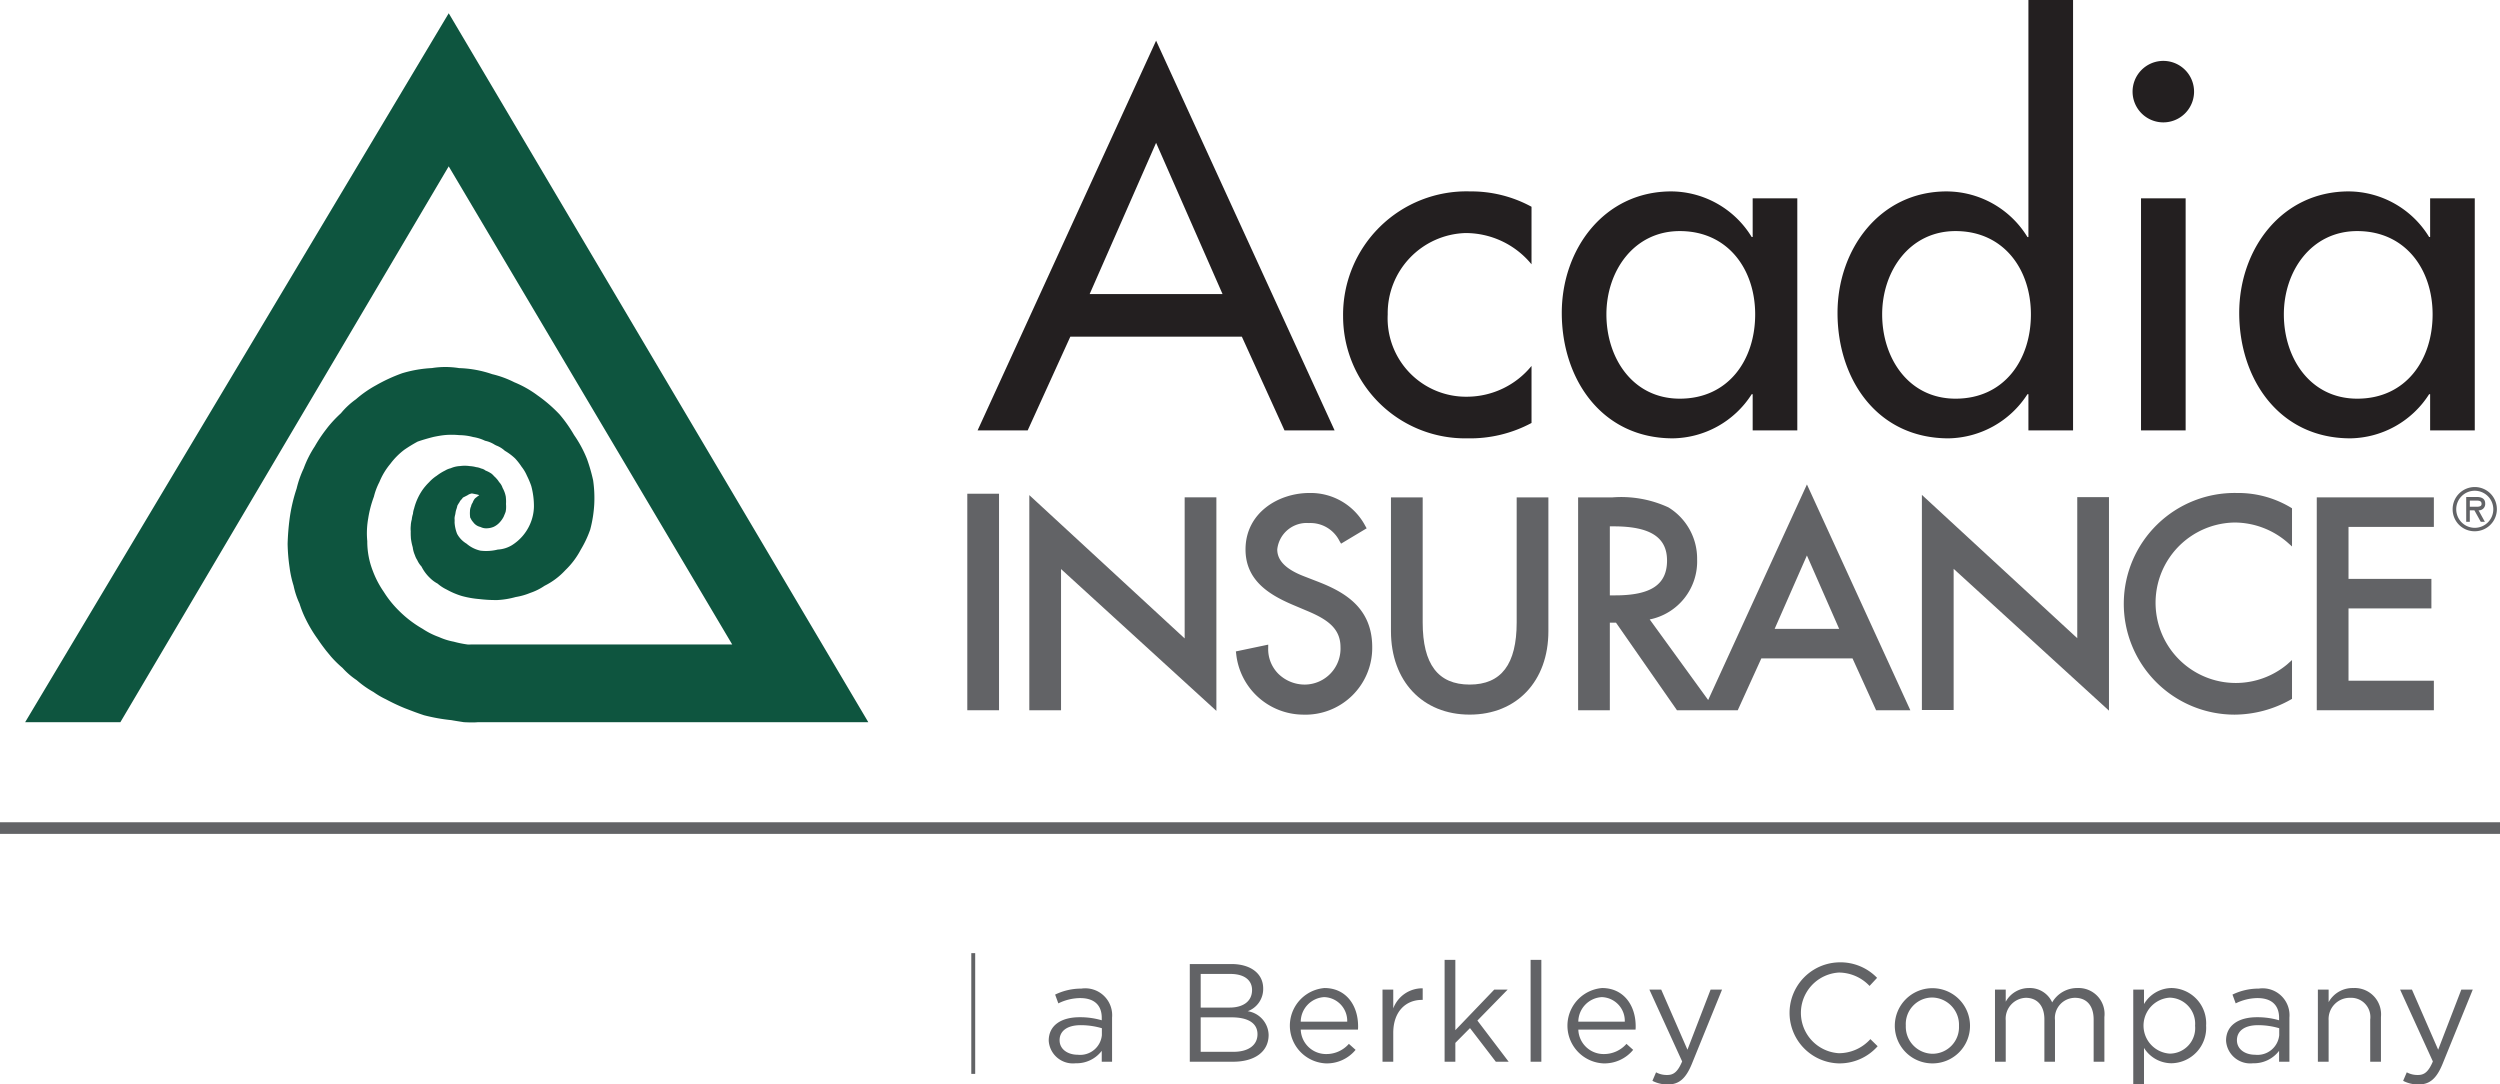 <svg xmlns="http://www.w3.org/2000/svg" viewBox="0 0 215 93.265"><defs><style>.a{fill:#231f20;}.b{fill:#0e553f;}.c{fill:#626366;}.d,.e{fill:none;stroke:#626366;stroke-miterlimit:10;}.e{stroke-width:0.335px;}</style></defs><title>company-logos-color</title><path class="a" d="M99.424,12.282,93.71,25.289H105.139ZM92.047,28.956l-3.667,8.06H84.072l15.352-33.518,15.352,33.518h-4.308l-3.667-8.06Z"/><path class="a" d="M131.71,22.729a7.324,7.324,0,0,0-5.715-2.686,6.902,6.902,0,0,0-6.652,6.993,6.744,6.744,0,0,0,6.909,7.08,7.178,7.178,0,0,0,5.459-2.645v4.904a11.163,11.163,0,0,1-5.502,1.322,10.503,10.503,0,0,1-10.703-10.491,10.609,10.609,0,0,1,10.917-10.745,10.823,10.823,0,0,1,5.288,1.321Z"/><path class="a" d="M150.945,27.037c0-3.88-2.347-7.164-6.483-7.164-3.965,0-6.311,3.454-6.311,7.164,0,3.753,2.26,7.249,6.311,7.249,4.179,0,6.483-3.326,6.483-7.249m3.623,9.978h-3.838v-3.114h-.084a8.179,8.179,0,0,1-6.781,3.796c-6.097,0-9.552-5.075-9.552-10.789,0-5.459,3.625-10.447,9.424-10.447a8.166,8.166,0,0,1,6.909,3.923h.084V17.058h3.838Z"/><path class="a" d="M174.658,27.037c0-3.88-2.345-7.164-6.481-7.164-3.967,0-6.311,3.454-6.311,7.164,0,3.753,2.259,7.249,6.311,7.249,4.178,0,6.481-3.326,6.481-7.249m-.214,6.865h-.084a8.236,8.236,0,0,1-6.781,3.796c-6.141,0-9.552-5.075-9.552-10.789,0-5.459,3.625-10.447,9.382-10.447a8.182,8.182,0,0,1,6.951,3.923h.084V0h3.839V37.015h-3.839Z"/><path class="a" d="M187.965,37.015h-3.838V17.058h3.838ZM188.689,7.932a2.644,2.644,0,0,1-5.287,0,2.644,2.644,0,1,1,5.287,0"/><path class="a" d="M209.204,27.037c0-3.88-2.347-7.164-6.482-7.164-3.965,0-6.311,3.454-6.311,7.164,0,3.753,2.261,7.249,6.311,7.249,4.179,0,6.482-3.326,6.482-7.249m3.626,9.978h-3.839v-3.114h-.086a8.176,8.176,0,0,1-6.78,3.796c-6.098,0-9.552-5.075-9.552-10.789,0-5.459,3.625-10.447,9.424-10.447a8.164,8.164,0,0,1,6.908,3.923h.086V17.058H212.83Z"/><path class="b" d="M41.216,44.706l.002.002-.007.009Zm-2.625-43.566L2.162,62.109h8.189l28.238-47.804L62.97,55.425H41.406l-.135.002-.591-.003-.441.006a8.894,8.894,0,0,1-1.215-.245,5.576,5.576,0,0,1-1.269-.398,6.434,6.434,0,0,1-1.405-.705,9.634,9.634,0,0,1-2.07-1.588,8.888,8.888,0,0,1-1.276-1.596,8.196,8.196,0,0,1-.944-1.806,6.892,6.892,0,0,1-.474-2.551,7.221,7.221,0,0,1,.079-1.953,9.434,9.434,0,0,1,.489-1.871,5.625,5.625,0,0,1,.473-1.258,5.848,5.848,0,0,1,.938-1.563A6.07,6.07,0,0,1,34.786,38.668a12.702,12.702,0,0,1,1.133-.691c.41-.142.829-.264,1.353-.4.357-.073.662-.127.942-.157a6.697,6.697,0,0,1,1.283.002,4.821,4.821,0,0,1,1.195.163,3.62,3.62,0,0,1,1.025.321,2.452,2.452,0,0,1,.832.341l.131.066a2.273,2.273,0,0,1,.736.454,4.746,4.746,0,0,1,.887.663,5.43,5.43,0,0,1,.554.71,3.364,3.364,0,0,1,.459.772,7.153,7.153,0,0,1,.371.878,6.663,6.663,0,0,1,.231,1.805,3.937,3.937,0,0,1-.305,1.416,4.034,4.034,0,0,1-1.609,1.889,2.62,2.62,0,0,1-1.191.362,4.121,4.121,0,0,1-1.491.095A2.745,2.745,0,0,1,40.119,46.752a2.181,2.181,0,0,1-.809-.844,3.204,3.204,0,0,1-.216-.978,2.515,2.515,0,0,0-.004-.363,1.773,1.773,0,0,1,.061-.327l.024-.142a1.539,1.539,0,0,1,.061-.267,2.048,2.048,0,0,0,.095-.339,2.426,2.426,0,0,1,.169-.278l.054-.1a.719.719,0,0,1,.141-.169l.067-.084c.034-.054.052-.07.071-.08l.365-.185a.944.944,0,0,1,.388-.16l.064.013c.064.013.137.025.303.06a.808.808,0,0,1,.139.034l.032.003c.031.016.061.031.09.046l-.129.084-.234.185a1.291,1.291,0,0,0-.21.382.68.68,0,0,0-.128.298.991.991,0,0,0-.095.418,2.63,2.63,0,0,0-.001.359l.015.181.07.125a1.083,1.083,0,0,0,.184.271,1.048,1.048,0,0,0,.64.425,1.027,1.027,0,0,0,.494.115,1.62,1.62,0,0,0,.635-.127,1.642,1.642,0,0,0,.512-.377,2.198,2.198,0,0,0,.344-.486l.057-.139c.04-.092.078-.178.119-.303l.029-.184a2.847,2.847,0,0,0,0-.479,2.948,2.948,0,0,0,.002-.38l-.018-.236a2.383,2.383,0,0,0-.275-.759,1.29,1.29,0,0,0-.304-.509,1.819,1.819,0,0,0-.214-.287l-.127-.137a1.119,1.119,0,0,1-.173-.175l-.125-.113a2.435,2.435,0,0,0-.523-.275.883.883,0,0,0-.381-.178,1.456,1.456,0,0,0-.435-.118,2.566,2.566,0,0,0-.535-.087,2.988,2.988,0,0,0-.851-.004,2.221,2.221,0,0,0-.793.186,1.681,1.681,0,0,0-.485.198,4.167,4.167,0,0,0-.717.445,3.356,3.356,0,0,0-.659.561,4.828,4.828,0,0,0-.572.668,4.987,4.987,0,0,0-.721,1.602,1.86,1.86,0,0,0-.092.398l-.001.045a2.02,2.02,0,0,0-.103.486,2.286,2.286,0,0,0-.087.539,2.465,2.465,0,0,0-.004.485c-.004.118-.002.228,0,.334l.014.263a4.772,4.772,0,0,0,.158.771,2.435,2.435,0,0,0,.188.686,1.667,1.667,0,0,0,.198.415,1.999,1.999,0,0,0,.366.555,3.558,3.558,0,0,0,.738.994,2.735,2.735,0,0,0,.644.474,3.495,3.495,0,0,0,.791.518,6.516,6.516,0,0,0,1.282.546,8.269,8.269,0,0,0,1.52.269,12.157,12.157,0,0,0,1.359.085l.211-.002a7.112,7.112,0,0,0,1.55-.257,5.618,5.618,0,0,0,1.255-.355,4.968,4.968,0,0,0,1.232-.612,6.14,6.14,0,0,0,1.789-1.342A6.848,6.848,0,0,0,49.946,47.27a9.137,9.137,0,0,0,.812-1.726,10.799,10.799,0,0,0,.348-2.186,10.678,10.678,0,0,0-.097-2.051,14.862,14.862,0,0,0-.527-1.831,10.263,10.263,0,0,0-1.114-2.068,11.935,11.935,0,0,0-1.242-1.764,12.415,12.415,0,0,0-1.901-1.643,9.122,9.122,0,0,0-1.995-1.127,8.604,8.604,0,0,0-1.902-.696,9.604,9.604,0,0,0-2.843-.521,7.44,7.44,0,0,0-2.341-.003,10.682,10.682,0,0,0-2.568.448,14.189,14.189,0,0,0-2.242,1.035A9.638,9.638,0,0,0,30.612,34.337a6.649,6.649,0,0,0-1.289,1.199A10.765,10.765,0,0,0,28.195,36.733l-.257.336a12.389,12.389,0,0,0-.869,1.323,9.126,9.126,0,0,0-.953,1.895,8.734,8.734,0,0,0-.606,1.728,14.199,14.199,0,0,0-.603,2.593,21.399,21.399,0,0,0-.172,2.166,16.006,16.006,0,0,0,.172,2.05,9.01,9.01,0,0,0,.342,1.546,6.92,6.92,0,0,0,.509,1.537,8.886,8.886,0,0,0,.533,1.334,11.86,11.86,0,0,0,1.032,1.719c.273.409.466.662.718.991l.418.507a9.334,9.334,0,0,0,.997.982A6.328,6.328,0,0,0,30.671,58.49,8.453,8.453,0,0,0,32.126,59.517a6.841,6.841,0,0,0,1.053.617,17.229,17.229,0,0,0,1.639.774l.173.066c.506.195.86.333,1.472.536a15.625,15.625,0,0,0,2.362.423c.204.039.416.072.612.103l.461.072c.202.009.454.021.702.021a4.686,4.686,0,0,0,.491-.02H74.675Z"/><rect class="c" x="83.188" y="42.46" width="2.728" height="18.621"/><polygon class="c" points="101.881 54.905 88.521 42.58 88.521 61.081 91.249 61.081 91.249 48.938 104.609 61.135 104.609 42.773 101.881 42.773 101.881 54.905"/><path class="c" d="M113.435,50.061l-1.276-.495c-1.558-.597-2.315-1.353-2.315-2.312a2.543,2.543,0,0,1,2.718-2.271,2.794,2.794,0,0,1,2.639,1.552l.131.22,2.2-1.32-.122-.216a5.309,5.309,0,0,0-4.8-2.822c-2.664,0-5.495,1.703-5.495,4.858,0,2.655,2.033,3.886,4.027,4.743l1.229.52c1.797.747,2.912,1.531,2.912,3.14a3.093,3.093,0,0,1-3.028,3.215,3.241,3.241,0,0,1-2.332-.941,3.008,3.008,0,0,1-.859-2.176l.004-.318-2.784.585.031.235a5.829,5.829,0,0,0,5.752,5.201,5.745,5.745,0,0,0,5.944-5.801c0-3.346-2.314-4.707-4.576-5.596"/><path class="c" d="M130.434,53.533c0,3.593-1.323,5.34-4.042,5.34s-4.041-1.747-4.041-5.34V42.774h-2.728v11.515c0,4.288,2.72,7.168,6.769,7.168,4.05,0,6.769-2.88,6.769-7.168v-11.515H130.434Z"/><path class="c" d="M143.366,48.2c0,2.076-1.378,3.002-4.467,3.002H138.446V45.267h.334c3.128,0,4.585.932,4.585,2.932m12.03-.43,2.773,6.312h-5.547Zm-8.492,12.433-5.028-6.93a5.084,5.084,0,0,0,4.077-5.167,5.161,5.161,0,0,0-2.468-4.47,9.691,9.691,0,0,0-4.822-.859h-2.944V61.081h2.728V53.551h.531l5.166,7.421.075.11h5.228l2.03-4.462h7.839l2.03,4.462h2.944l-8.893-19.42Z"/><path class="c" d="M192.373,42.397a9.532,9.532,0,1,0-.188,19.062,9.92,9.92,0,0,0,4.802-1.284l.126-.074V56.764l-.424.379A6.9,6.9,0,1,1,192.161,44.937a6.978,6.978,0,0,1,4.528,1.682l.424.377V43.714l-.121-.075a8.8,8.8,0,0,0-4.619-1.242"/><polygon class="c" points="209.312 45.314 209.312 42.774 199.242 42.774 199.242 61.081 209.312 61.081 209.312 58.541 201.972 58.541 201.972 52.324 209.1 52.324 209.1 49.784 201.972 49.784 201.972 45.314 209.312 45.314"/><polygon class="c" points="178.644 54.886 165.283 42.56 165.283 61.062 168.013 61.062 168.013 48.919 181.372 61.116 181.372 42.755 178.644 42.755 178.644 54.886"/><path class="c" d="M212.404,43.049v.53h.328c.289,0,.685.048.685-.241,0-.271-.227-.289-.482-.289Zm1.294,1.824h-.353l-.547-.985h-.395v.985h-.309V42.74h.899c.385,0,.733.116.733.564a.543.543,0,0,1-.571.585ZM211.236,43.792a1.594,1.594,0,1,0,1.593-1.587,1.588,1.588,0,0,0-1.593,1.587m-.309,0a1.902,1.902,0,1,1,1.901,1.897,1.885,1.885,0,0,1-1.901-1.897"/><line class="d" y1="71.214" x2="215" y2="71.214"/><path class="c" d="M212.659,85.103h-.984l-1.992,5.172-2.256-5.172h-1.02l2.82,6.181c-.373.876-.721,1.164-1.272,1.164a1.937,1.937,0,0,1-.972-.228l-.313.732a2.816,2.816,0,0,0,1.32.313c.937,0,1.536-.469,2.064-1.753Zm-12.397,2.652a1.824,1.824,0,0,1,1.86-1.943,1.653,1.653,0,0,1,1.716,1.871V91.308h.924V87.456a2.266,2.266,0,0,0-2.376-2.484,2.348,2.348,0,0,0-2.124,1.212V85.103h-.925V91.308h.925Zm-6.073.409a6.49,6.49,0,0,1,1.824.263v.601a1.876,1.876,0,0,1-2.077,1.68c-.839,0-1.56-.456-1.56-1.248s.649-1.295,1.813-1.295m-.036-2.329c1.164,0,1.848.576,1.848,1.693v.215a6.61,6.61,0,0,0-1.908-.263c-1.572,0-2.652.696-2.652,2.016a2.083,2.083,0,0,0,2.316,1.944A2.718,2.718,0,0,0,196.001,90.372v.936h.889V87.515a2.314,2.314,0,0,0-2.64-2.496,5.118,5.118,0,0,0-2.257.516l.276.756a4.315,4.315,0,0,1,1.884-.456m-5.376,2.376a2.194,2.194,0,0,1-2.185,2.4,2.412,2.412,0,0,1,0-4.813,2.239,2.239,0,0,1,2.185,2.412m.948-.012a3.03,3.03,0,0,0-2.965-3.228,2.79,2.79,0,0,0-2.376,1.38V85.103h-.924v8.125h.924V90.12a2.798,2.798,0,0,0,2.376,1.32,3.041,3.041,0,0,0,2.965-3.241m-13.237-1.992a2.106,2.106,0,0,0-1.991-1.236,2.267,2.267,0,0,0-2.004,1.176V85.103h-.924V91.308h.924V87.768a1.798,1.798,0,0,1,1.728-1.956c.984,0,1.596.684,1.596,1.848V91.308h.912V87.732a1.737,1.737,0,0,1,1.716-1.92c1.007,0,1.608.671,1.608,1.871V91.308h.924V87.467a2.231,2.231,0,0,0-2.305-2.496,2.476,2.476,0,0,0-2.184,1.236m-8.016,2.017a2.286,2.286,0,0,1-2.28,2.4,2.331,2.331,0,0,1-2.292-2.425,2.279,2.279,0,0,1,2.268-2.412,2.345,2.345,0,0,1,2.305,2.437m.948-.025a3.234,3.234,0,1,0-3.253,3.253,3.224,3.224,0,0,0,3.253-3.253m-7.944,1.776-.624-.611a3.648,3.648,0,0,1-2.712,1.212,3.475,3.475,0,0,1,0-6.937,3.653,3.653,0,0,1,2.64,1.152l.648-.696a4.373,4.373,0,0,0-3.276-1.333,4.346,4.346,0,0,0-.036,8.689,4.374,4.374,0,0,0,3.361-1.476m-13.381-4.872h-.984l-1.992,5.172-2.257-5.172h-1.019l2.82,6.181c-.373.876-.721,1.164-1.272,1.164a1.937,1.937,0,0,1-.972-.228l-.313.732a2.816,2.816,0,0,0,1.32.313c.937,0,1.536-.469,2.064-1.753Zm-12.362,2.76a2.138,2.138,0,0,1,2.016-2.111,2.043,2.043,0,0,1,1.981,2.111Zm0,.684h4.921a2.556,2.556,0,0,0,.012-.288c0-1.824-1.056-3.288-2.892-3.288a3.248,3.248,0,0,0,.12,6.481,3.203,3.203,0,0,0,2.556-1.164l-.576-.516a2.568,2.568,0,0,1-1.956.876,2.174,2.174,0,0,1-2.184-2.101m-3.18-6h-.924v8.761h.924ZM127.056,87.768l2.605-2.665h-1.153l-3.348,3.492V82.548h-.924v8.76h.924V89.688L126.42,88.416l2.221,2.892h1.104Zm-7.236,1.067c0-1.871,1.104-2.844,2.46-2.844h.072V84.995a2.658,2.658,0,0,0-2.532,1.728V85.103h-.924V91.308h.924Zm-7.957-.972a2.139,2.139,0,0,1,2.016-2.111,2.043,2.043,0,0,1,1.981,2.111Zm0,.684h4.921a2.555,2.555,0,0,0,.012-.288c0-1.824-1.056-3.288-2.892-3.288a3.248,3.248,0,0,0,.12,6.481,3.205,3.205,0,0,0,2.557-1.164l-.577-.516a2.566,2.566,0,0,1-1.956.876,2.175,2.175,0,0,1-2.184-2.101m-5.784,1.909h-2.821v-2.965h2.653c1.464,0,2.232.528,2.232,1.452,0,.949-.792,1.513-2.064,1.513m-.336-3.805h-2.485v-2.892h2.557c1.2,0,1.86.54,1.86,1.38,0,.996-.791,1.512-1.931,1.512m.155-3.744H102.322V91.308h3.732c1.836,0,3.048-.851,3.048-2.304a2.118,2.118,0,0,0-1.8-2.04,2.033,2.033,0,0,0,1.332-1.956c0-1.285-1.08-2.101-2.737-2.101M92.938,88.164a6.481,6.481,0,0,1,1.823.263v.601a1.875,1.875,0,0,1-2.076,1.68c-.839,0-1.56-.456-1.56-1.248s.648-1.295,1.813-1.295m-.036-2.329c1.164,0,1.848.576,1.848,1.693v.215a6.61,6.61,0,0,0-1.908-.263c-1.572,0-2.652.696-2.652,2.016a2.083,2.083,0,0,0,2.316,1.944,2.718,2.718,0,0,0,2.244-1.069v.936H95.638V87.515a2.314,2.314,0,0,0-2.64-2.496,5.118,5.118,0,0,0-2.257.516l.276.756a4.315,4.315,0,0,1,1.884-.456"/><line class="e" x1="83.699" y1="81.97" x2="83.699" y2="92.354"/></svg>